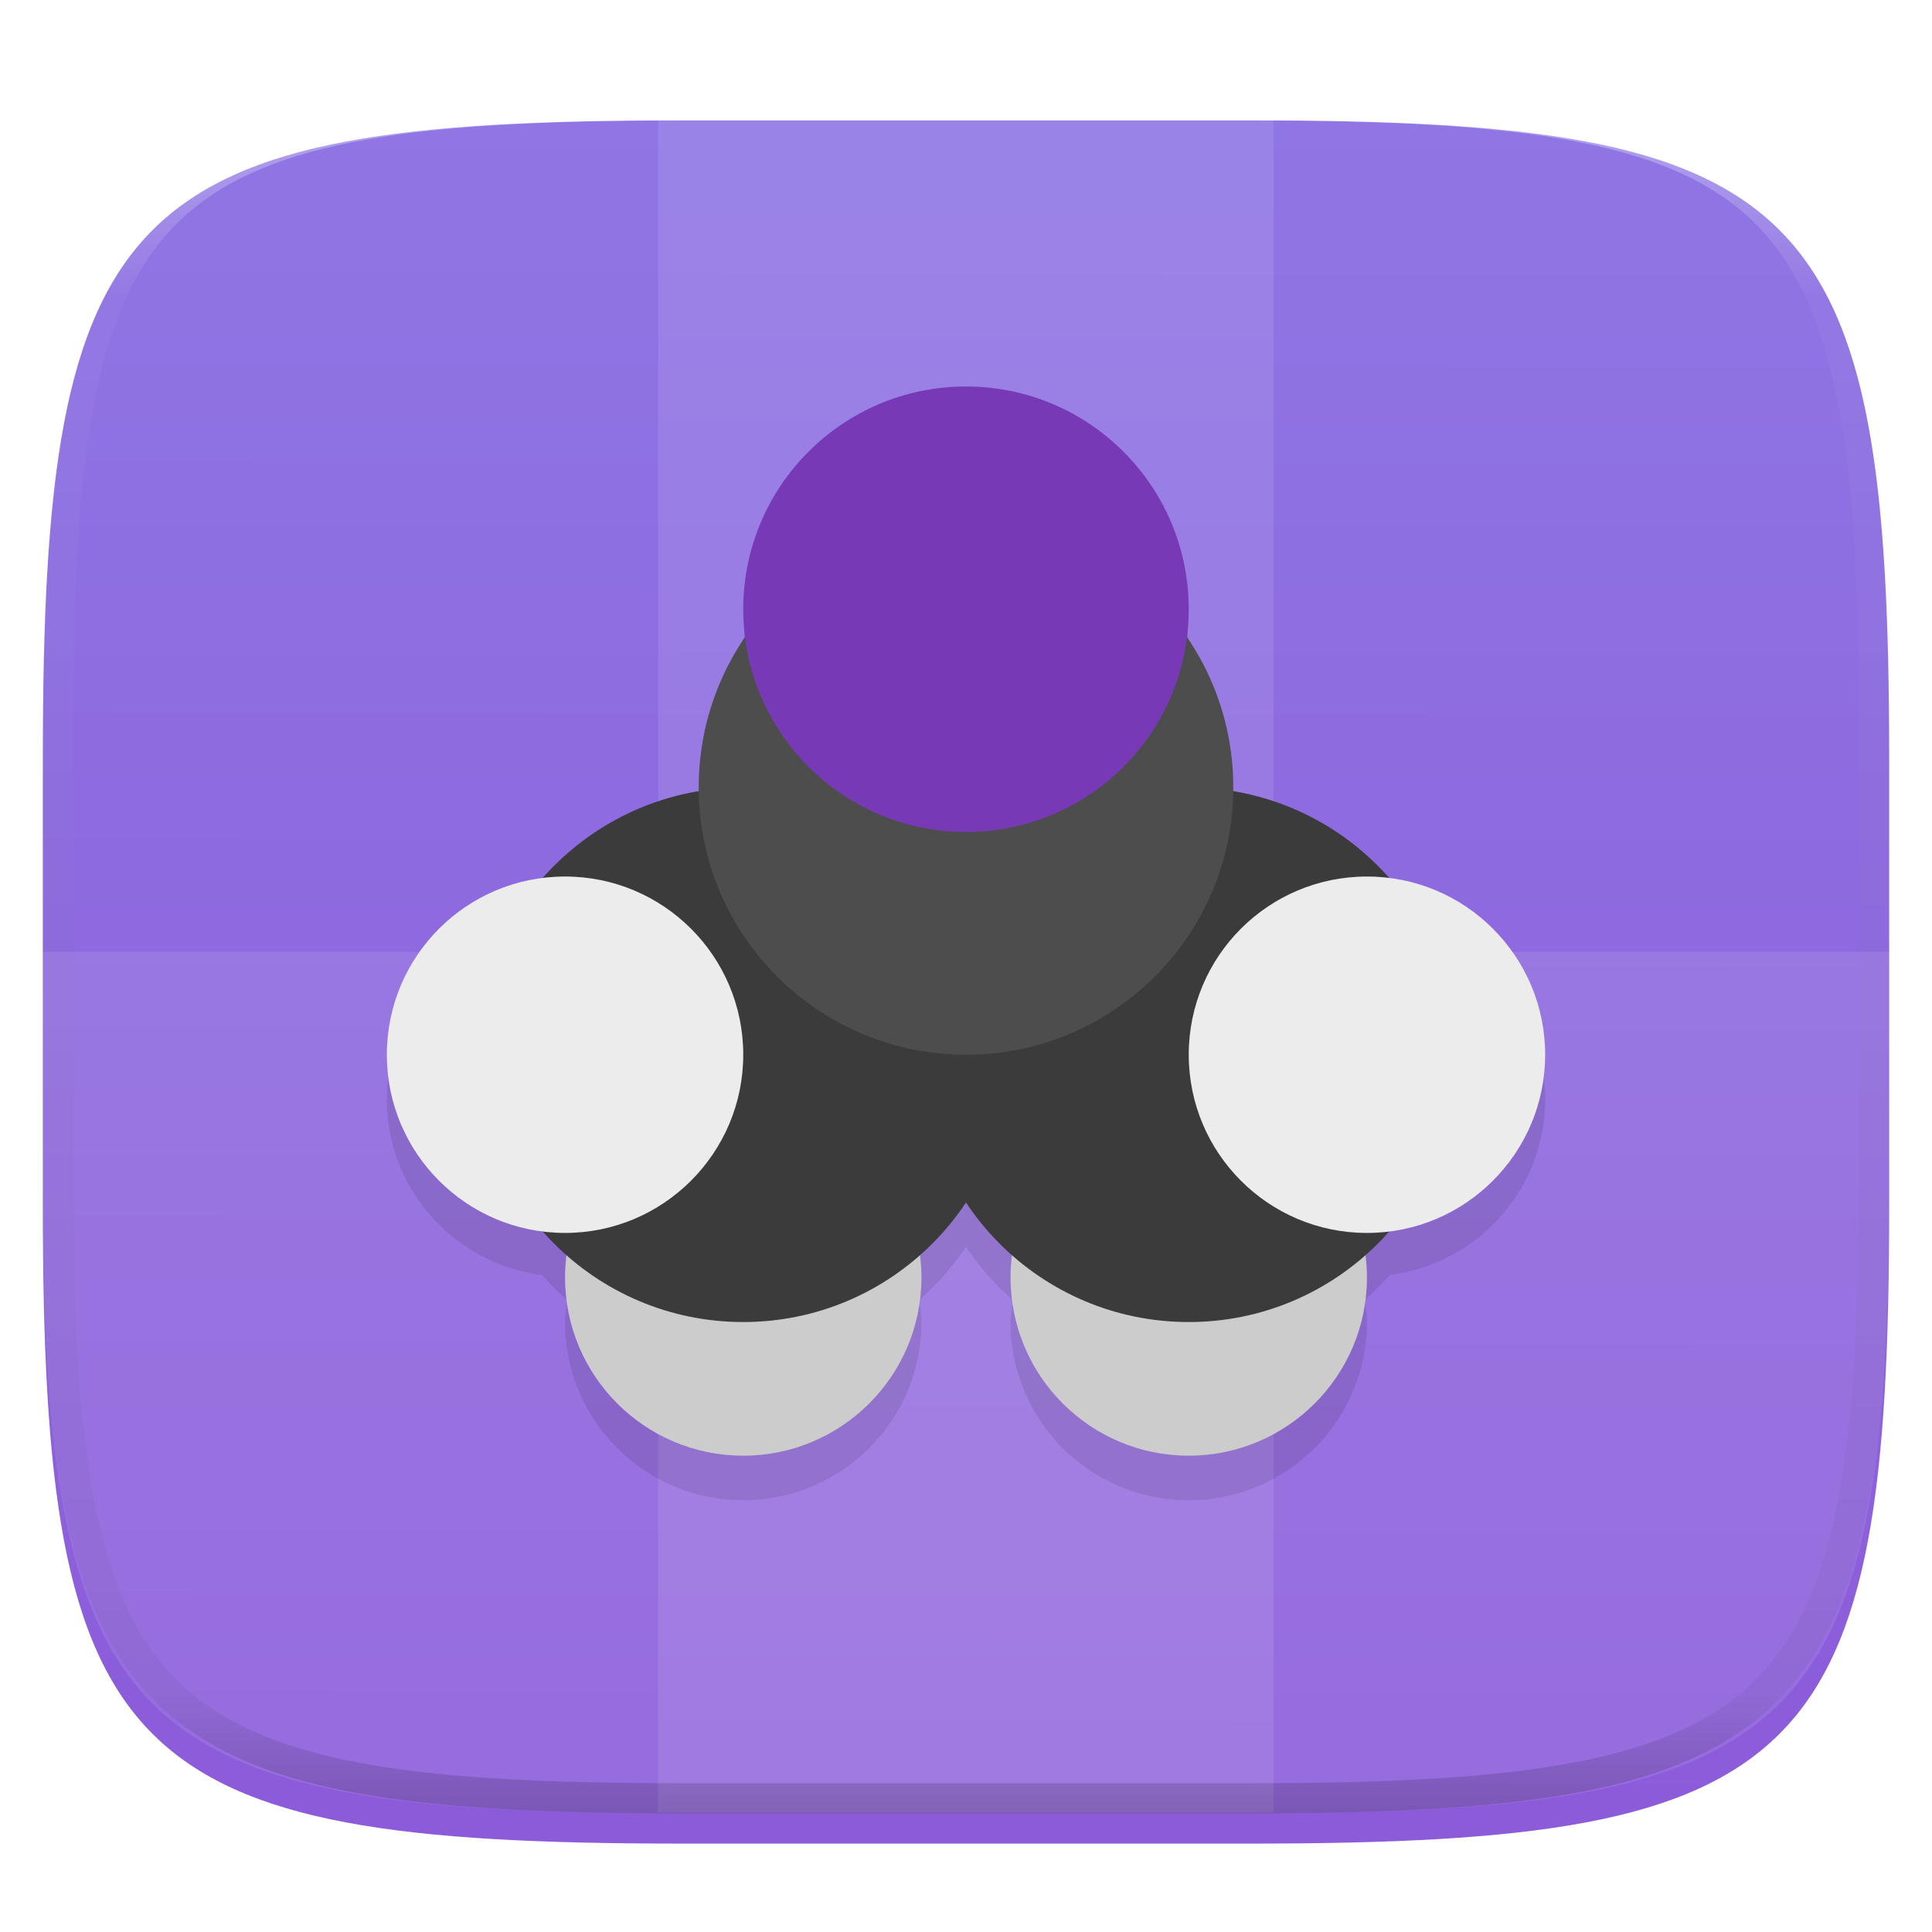 <svg xmlns="http://www.w3.org/2000/svg" style="isolation:isolate" width="256" height="256"><g filter="url(#a)"><linearGradient id="b" x1=".565" y1="1.072" x2=".567" y2=".005" gradientTransform="matrix(244.648 0 0 228.338 5.676 11.947)" gradientUnits="userSpaceOnUse"><stop offset="2.174%" stop-color="#8c59d9"/><stop offset="100%" stop-color="#8f76e4"/></linearGradient><path d="M165.685 11.947c74.055 0 84.639 10.557 84.639 84.544v59.251c0 73.986-10.584 84.543-84.639 84.543h-75.37c-74.055 0-84.639-10.557-84.639-84.543V96.491c0-73.987 10.584-84.544 84.639-84.544h75.37z" fill="url(#b)"/></g><defs><filter id="a" x="-200%" y="-200%" width="400%" height="400%" filterUnits="objectBoundingBox" color-interpolation-filters="sRGB"><feGaussianBlur xmlns="http://www.w3.org/2000/svg" in="SourceGraphic" stdDeviation="4.294"/><feOffset xmlns="http://www.w3.org/2000/svg" dy="4" result="pf_100_offsetBlur"/><feFlood xmlns="http://www.w3.org/2000/svg" flood-color="#000" flood-opacity=".4"/><feComposite xmlns="http://www.w3.org/2000/svg" in2="pf_100_offsetBlur" operator="in" result="pf_100_dropShadow"/><feBlend xmlns="http://www.w3.org/2000/svg" in="SourceGraphic" in2="pf_100_dropShadow"/></filter></defs><path d="M87.22 11.83h81.549v228.338H87.22V11.83z" fill="#FFF" opacity=".1"/><path d="M5.676 126.116v29.626c0 73.986 10.584 84.543 84.639 84.543h75.37c74.055 0 84.639-10.557 84.639-84.543v-29.626H5.676z" fill="#FFF" opacity=".1"/><path d="M128 57.114c-16.305 0-29.516 13.211-29.516 29.516 0 1.245.107 2.473.254 3.677a35.232 35.232 0 0 0-6.157 19.935c0 .177.018.355.024.531a35.325 35.325 0 0 0-20.767 11.588c-11.6 1.5-20.578 11.288-20.578 23.301 0 11.994 8.984 21.799 20.59 23.298a35.938 35.938 0 0 0 3.323 3.323c-.118.963-.301 1.901-.301 2.894 0 13.028 10.561 23.612 23.612 23.612 13.028 0 23.613-10.584 23.613-23.612 0-.998-.183-1.942-.301-2.905a35.874 35.874 0 0 0 6.204-7.054 35.57 35.57 0 0 0 6.204 7.065c-.118.963-.301 1.901-.301 2.894 0 13.028 10.56 23.612 23.612 23.612 13.028 0 23.612-10.584 23.612-23.612 0-.998-.183-1.942-.301-2.905a35.7 35.7 0 0 0 3.312-3.312c11.594-1.499 20.602-11.304 20.602-23.298 0-12.013-9.003-21.801-20.59-23.301a35.326 35.326 0 0 0-20.755-11.588c0-.176.023-.354.023-.531a35.234 35.234 0 0 0-6.157-19.935c.148-1.204.254-2.432.254-3.677 0-16.305-13.211-29.516-29.515-29.516z" opacity=".1"/><path d="M122.097 169.274c0 13.028-10.585 23.612-23.613 23.612-13.051 0-23.612-10.584-23.612-23.612 0-13.052 10.561-23.612 23.612-23.612 13.028 0 23.613 10.56 23.613 23.612z" fill="#CCC"/><path d="M133.903 139.757c0 19.558-15.868 35.42-35.419 35.42-19.574 0-35.418-15.869-35.418-35.42 0-19.574 15.844-35.418 35.418-35.418 19.557 0 35.419 15.844 35.419 35.418z" fill="#3B3B3B"/><path d="M133.903 169.274c0 13.028 10.56 23.612 23.612 23.612 13.028 0 23.612-10.584 23.612-23.612 0-13.052-10.584-23.612-23.612-23.612-13.052 0-23.612 10.56-23.612 23.612z" fill="#CCC"/><path d="M192.934 139.757c0 19.558-15.868 35.42-35.419 35.42-19.575 0-35.418-15.869-35.418-35.42 0-19.574 15.843-35.418 35.418-35.418 19.557 0 35.419 15.844 35.419 35.418z" fill="#3B3B3B"/><path d="M163.418 104.339c0 19.557-15.867 35.418-35.418 35.418-19.557 0-35.419-15.867-35.419-35.418 0-19.557 15.868-35.418 35.419-35.418 19.557 0 35.418 15.868 35.418 35.418z" fill="#4D4D4D"/><path d="M98.484 139.757c0 13.03-10.584 23.614-23.612 23.614-13.052 0-23.612-10.584-23.612-23.614 0-13.05 10.56-23.612 23.612-23.612 13.028 0 23.612 10.562 23.612 23.612zm59.031 0c0 13.03 10.561 23.614 23.612 23.614 13.028 0 23.613-10.584 23.613-23.614 0-13.05-10.585-23.612-23.613-23.612-13.051 0-23.612 10.562-23.612 23.612z" fill="#ECECEC"/><path d="M157.515 80.727c0 16.304-13.211 29.515-29.515 29.515-16.305 0-29.516-13.211-29.516-29.515 0-16.305 13.211-29.516 29.516-29.516 16.304 0 29.515 13.211 29.515 29.516z" fill="#7839B7"/><g opacity=".4"><linearGradient id="c" x1=".517" x2=".517" y2="1" gradientTransform="matrix(244.65 0 0 228.34 5.68 11.95)" gradientUnits="userSpaceOnUse"><stop offset="0%" stop-color="#fff"/><stop offset="12.5%" stop-opacity=".098" stop-color="#fff"/><stop offset="92.5%" stop-opacity=".098"/><stop offset="100%" stop-opacity=".498"/></linearGradient><path d="M165.068 11.951c4.328-.01 8.656.04 12.984.138 3.875.078 7.75.226 11.626.452 3.453.196 6.905.481 10.348.854 3.06.335 6.118.786 9.148 1.346a80.47 80.47 0 0 1 8.046 1.916 53.64 53.64 0 0 1 7.023 2.584 40.413 40.413 0 0 1 6.06 3.35 35.176 35.176 0 0 1 5.134 4.215 35.072 35.072 0 0 1 4.22 5.119 41.692 41.692 0 0 1 3.363 6.042 55.982 55.982 0 0 1 2.597 7.005 80.224 80.224 0 0 1 1.918 8.037 124.43 124.43 0 0 1 1.348 9.127c.374 3.439.659 6.878.856 10.326.226 3.861.373 7.732.462 11.593.088 4.323.138 8.646.128 12.96v58.21c.01 4.324-.04 8.637-.128 12.96a325.177 325.177 0 0 1-.462 11.593 200.984 200.984 0 0 1-.856 10.326 124.691 124.691 0 0 1-1.348 9.137 80.687 80.687 0 0 1-1.918 8.027 55.414 55.414 0 0 1-2.597 7.005 41.18 41.18 0 0 1-3.364 6.042 34.559 34.559 0 0 1-4.22 5.119 35.177 35.177 0 0 1-5.134 4.215 40.412 40.412 0 0 1-6.059 3.35 55.138 55.138 0 0 1-7.023 2.594 77.806 77.806 0 0 1-8.046 1.906 120 120 0 0 1-9.148 1.346c-3.443.373-6.895.658-10.348.854-3.875.226-7.75.374-11.626.462-4.328.088-8.656.138-12.984.128H90.942c-4.328.01-8.656-.04-12.984-.128a328.387 328.387 0 0 1-11.626-.462 203.003 203.003 0 0 1-10.348-.854 120 120 0 0 1-9.148-1.346 77.806 77.806 0 0 1-8.046-1.906 55.139 55.139 0 0 1-7.023-2.594 40.413 40.413 0 0 1-6.06-3.35 35.176 35.176 0 0 1-5.134-4.215 34.56 34.56 0 0 1-4.22-5.119 41.183 41.183 0 0 1-3.363-6.042 55.415 55.415 0 0 1-2.597-7.005 80.682 80.682 0 0 1-1.918-8.027 124.688 124.688 0 0 1-1.348-9.137 200.993 200.993 0 0 1-.856-10.326 325.212 325.212 0 0 1-.462-11.593 569.197 569.197 0 0 1-.128-12.96v-58.21c-.01-4.314.04-8.637.128-12.96.089-3.86.236-7.732.462-11.593.197-3.448.482-6.887.856-10.326.335-3.055.787-6.101 1.348-9.127a80.219 80.219 0 0 1 1.918-8.037 55.983 55.983 0 0 1 2.597-7.005 41.695 41.695 0 0 1 3.364-6.042 35.072 35.072 0 0 1 4.22-5.119 35.176 35.176 0 0 1 5.134-4.215 40.413 40.413 0 0 1 6.059-3.35 53.64 53.64 0 0 1 7.023-2.584 80.47 80.47 0 0 1 8.046-1.916 125.11 125.11 0 0 1 9.148-1.346c3.443-.373 6.895-.658 10.348-.854 3.875-.226 7.75-.374 11.626-.452 4.328-.098 8.656-.148 12.984-.138h74.126zm.01 4.009c4.298-.01 8.597.039 12.895.127 3.827.089 7.653.236 11.48.452 3.383.197 6.766.472 10.13.845 2.971.315 5.932.747 8.863 1.297a75.943 75.943 0 0 1 7.653 1.818 50.493 50.493 0 0 1 6.501 2.397 37.038 37.038 0 0 1 5.47 3.026 30.383 30.383 0 0 1 4.524 3.724 31.05 31.05 0 0 1 3.738 4.519 37.271 37.271 0 0 1 3.03 5.443 51.46 51.46 0 0 1 2.4 6.494 75.563 75.563 0 0 1 1.829 7.634c.54 2.928.974 5.875 1.298 8.842.374 3.36.65 6.73.846 10.11.217 3.822.374 7.634.453 11.456.088 4.293.137 8.577.137 12.87v58.212c0 4.293-.049 8.577-.137 12.87a317.503 317.503 0 0 1-.453 11.456c-.196 3.38-.472 6.75-.846 10.12a121.689 121.689 0 0 1-1.298 8.832 75.562 75.562 0 0 1-1.83 7.634 50.902 50.902 0 0 1-2.4 6.494 36.767 36.767 0 0 1-3.03 5.443 30.615 30.615 0 0 1-3.737 4.53 30.938 30.938 0 0 1-4.525 3.713 37.038 37.038 0 0 1-5.469 3.026 49.07 49.07 0 0 1-6.501 2.397 75.942 75.942 0 0 1-7.653 1.818c-2.931.55-5.892.982-8.863 1.306-3.364.364-6.747.649-10.13.836-3.827.216-7.653.373-11.48.452-4.298.098-8.597.137-12.895.137H90.932c-4.298 0-8.597-.04-12.895-.137a320.093 320.093 0 0 1-11.48-.452 193.696 193.696 0 0 1-10.13-.836 116.71 116.71 0 0 1-8.863-1.306 75.942 75.942 0 0 1-7.653-1.818 49.07 49.07 0 0 1-6.501-2.397 37.038 37.038 0 0 1-5.47-3.026 30.938 30.938 0 0 1-4.524-3.714 30.615 30.615 0 0 1-3.738-4.529 36.766 36.766 0 0 1-3.03-5.443 50.903 50.903 0 0 1-2.4-6.494 75.567 75.567 0 0 1-1.829-7.634 121.69 121.69 0 0 1-1.298-8.832c-.374-3.37-.65-6.74-.846-10.12a317.535 317.535 0 0 1-.453-11.456 623.851 623.851 0 0 1-.137-12.87V97.014c0-4.293.049-8.577.137-12.87.079-3.822.236-7.634.453-11.456.197-3.38.472-6.75.846-10.11.324-2.967.757-5.914 1.298-8.842a75.568 75.568 0 0 1 1.83-7.634 51.46 51.46 0 0 1 2.4-6.494 37.27 37.27 0 0 1 3.03-5.443 31.05 31.05 0 0 1 3.737-4.52 30.384 30.384 0 0 1 4.525-3.723 37.039 37.039 0 0 1 5.469-3.026 50.494 50.494 0 0 1 6.501-2.397 75.943 75.943 0 0 1 7.653-1.818c2.931-.55 5.892-.982 8.863-1.297 3.364-.373 6.747-.648 10.13-.845a344.71 344.71 0 0 1 11.48-.452c4.298-.088 8.597-.137 12.895-.127H165.078z" fill-rule="evenodd" fill="url(#c)"/></g></svg>